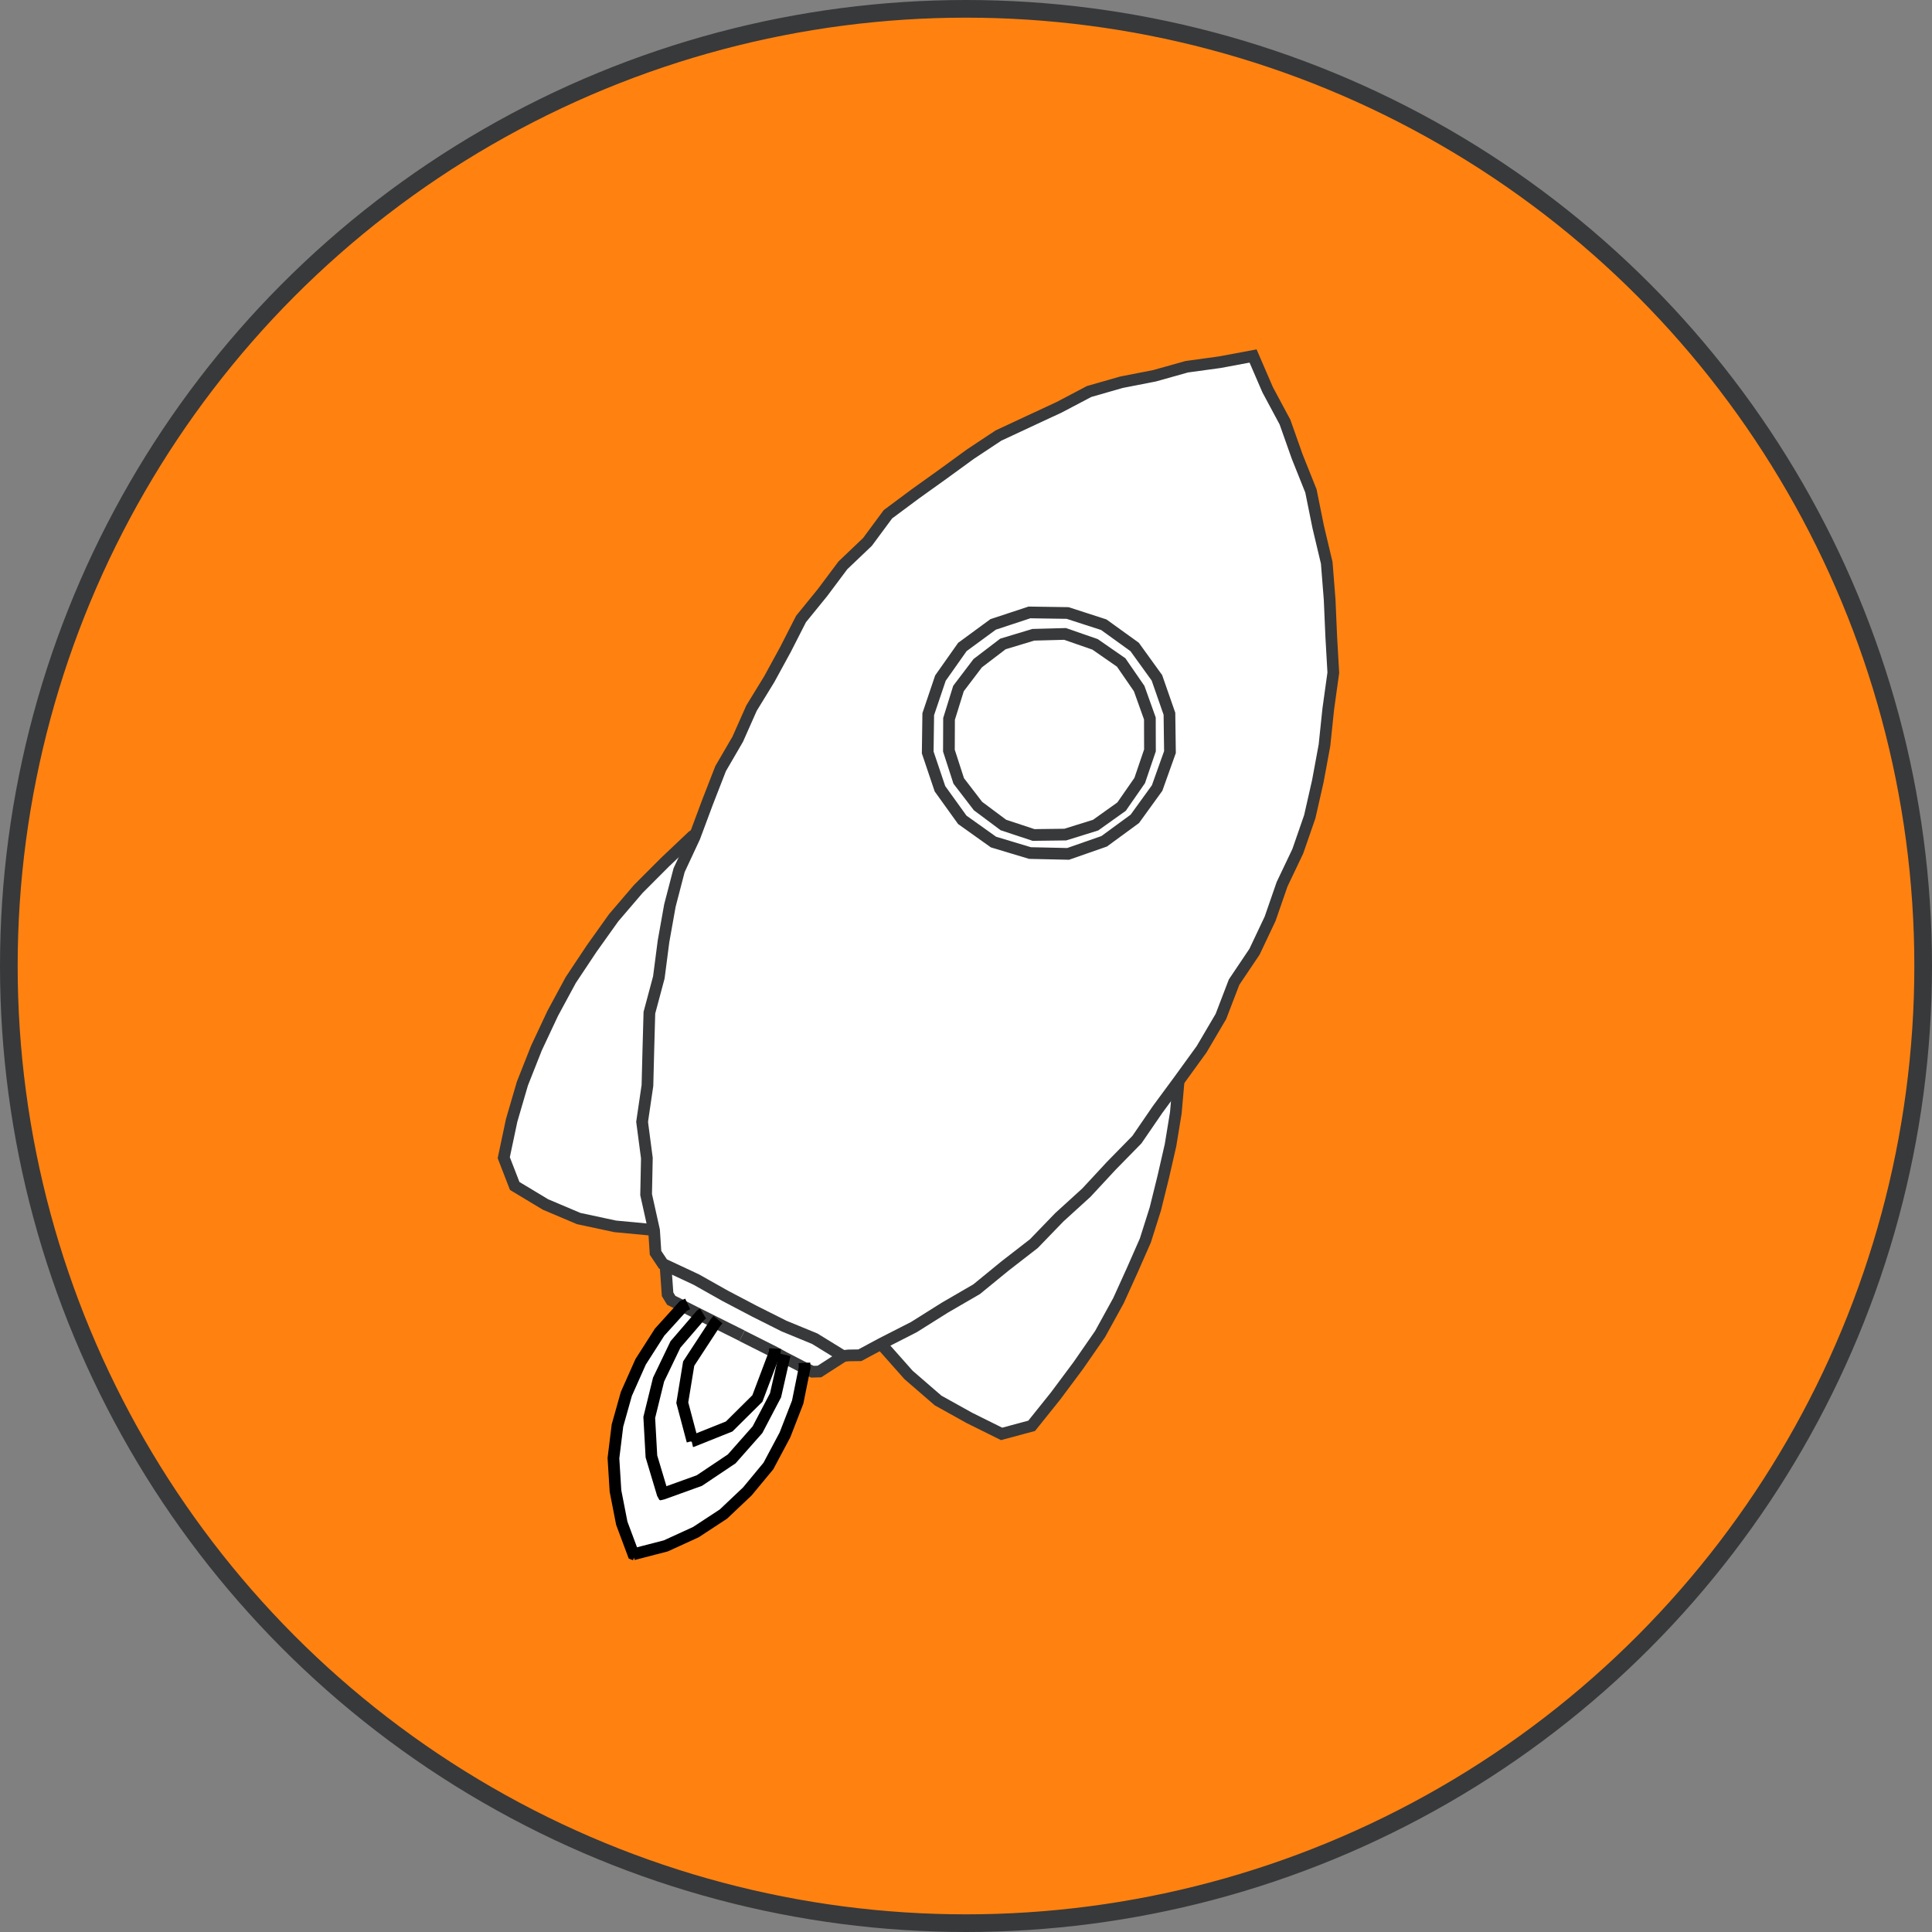 <svg xmlns="http://www.w3.org/2000/svg" id="Layer_2" data-name="Layer 2" viewBox="0 0 437.52 437.52"><rect x="0" y="0" width="437.52" height="437.52" fill="#808080" stroke="none"/><defs><style>      .cls-1 {        fill: #fff;      }      .cls-2 {        fill: #ff8210;        stroke-linecap: round;        stroke-width: 4px;      }      .cls-2, .cls-3 {        stroke: #38393a;      }      .cls-2, .cls-3, .cls-4 {        stroke-miterlimit: 10;      }      .cls-3, .cls-4 {        fill: none;        stroke-width: 2.65px;      }      .cls-4 {        stroke: #000;      }    </style></defs><g id="Layer_1-2" data-name="Layer 1"><g><circle class="cls-2" cx="218.76" cy="218.76" r="216.76"></circle><g><g><polygon class="cls-1" points="266.93 244.58 266.27 251.98 265.24 259.36 263.61 266.62 261.77 273.84 259.11 280.81 256.29 287.69 253.43 294.59 249.21 302.15 244.49 309.42 239.33 316.37 233.39 322.67 226.82 324.73 219.51 321.14 212.54 316.99 205.65 311.46 199.77 304.83 199.95 304.89 207.09 300.72 213.97 296.12 220.67 291.27 227.34 286.4 233.92 281.38 240.12 275.89 245.86 269.93 251.58 263.96 256.91 257.64 261.99 251.12 267.19 244.66 266.93 244.58"></polygon><path class="cls-1" d="m156.81,189.37l2.92-7.77,4.13-7.23,3.28-6.95,2.92-7.13,3.08-7.09,4.31-6.41,4.51-6.24,4.19-6.45,5.05-5.8,5.25-5.59,4.89-5.99,5.77-5.11,6.46-4.23,6.07-4.74,6.44-4.05,6.6-3.81,6.81-3.45,7.18-2.59,7.52-1.47,7.13-2.66,7.27-2.35,7.51-1.32,7.33.23,4.33,6.75,3.3,7.63,2.42,7.96,2.9,7.78,2.51,7.95.82,8.31,1.44,8.2-.24,8.34-.12,8.22.36,8.28-.67,8.26-2.49,7.93-2.38,7.88-2.42,7.86-2.31,7.94-3.5,7.48-3.31,7.57-4.75,6.83-3.55,7.45-4.32,7.41-4.3,7.45-5.14,6.49-4.83,6.73-5.22,6.44-6.44,5.29-5.87,5.8-5.92,5.77-6.11,5.61-7.17,4.22-6.8,4.67-6.41,5.33-7.22,4.05-4.78,2.87-3.15-.92-1.38.4-6.6-3.53-6.64-3.47-6.77-3.2-6.41-3.91-6.78-3.19-6.3-4.15-1.07.21-1.38-2.53-1.11-4.98-1.08-8.17-.05-8.25.18-8.22-.36-8.22-.35-8.28,1.16-8.18,1.52-8.1,1.62-8.07,1.73-8.05,1.96-8.01,2.81-7.76Zm105.31-10.87l2.56-8.23.79-8.73-2.81-8.39-5.62-6.72-7.3-4.5-7.96-3.11-8.68-.42-8.17,3.01-7.24,4.85-5.29,7.01-1.92,8.51.04,8.56,2.09,8.42,5.47,6.75,7.02,4.96,8.2,2.42,8.47-.25,8.15-2.37,7.63-4.28,4.57-7.48Z"></path><polygon class="cls-1" points="158.79 297.77 154.82 295.93 152.06 294.38 151.21 293.11 150.7 286.93 150.91 286.6 157.64 289.86 164.32 293.25 170.93 296.77 177.67 300.03 184.31 303.51 191.04 306.81 190.77 307.22 185.62 310.68 183.92 310.76 182.12 309.71 177.63 307.3 175.45 306.19 168.01 302.54 161.99 299.43 158.79 297.77"></polygon><path class="cls-1" d="m249.96,141.49l7,5.02,5.21,6.9,2.69,8.24-.15,8.64-2.41,8.31-5.19,6.95-7.01,5.07-8.2,2.8-8.66-.15-8.25-2.59-7.05-5.03-5.15-6.98-2.43-8.3-.16-8.63,2.55-8.28,5.22-6.91,7-5.03,8.17-2.78,8.62.14,8.19,2.62Zm8.25,35.32l2.2-6.88-.17-7.19-2.22-6.82-4.1-5.91-5.98-3.99-6.77-2.33h-7.18s-6.78,2.33-6.78,2.33l-5.9,4.08-4.15,5.87-2.16,6.84.07,7.15,1.98,6.92,4.36,5.74,5.88,4.1,6.77,2.38,7.21.04,6.82-2.34,5.92-4.12,4.21-5.88Z"></path><polygon class="cls-1" points="150 338.4 158.43 335.41 165.71 330.4 171.7 323.88 175.41 315.89 177.59 307.29 182.15 309.68 180.48 317.48 177.69 324.92 173.82 331.86 169.26 337.75 163.74 342.76 157.62 347.05 150.73 349.93 143.48 351.99 140.75 344.97 139.27 337.66 138.89 330.21 139.68 322.8 141.8 315.65 144.96 308.33 149.59 301.84 154.84 295.95 158.68 297.89 153 304.5 148.96 312.36 147.19 321.01 147.62 329.8 150 338.4"></polygon><polygon class="cls-1" points="247.99 145.93 253.74 150.18 257.96 155.95 260.3 162.73 260.22 169.9 258.15 176.77 253.89 182.57 248.05 186.75 241.26 189.08 234.05 189.14 227.28 186.73 221.33 182.7 217.22 176.79 214.88 169.99 214.79 162.78 217.23 156.01 221.43 150.22 227.17 145.92 233.99 143.67 241.16 143.78 247.99 145.93"></polygon><polygon class="cls-1" points="156.81 326.27 165.04 322.9 171.57 316.73 175.46 306.38 177.48 307.45 175.54 315.94 171.52 323.76 165.76 330.45 158.38 335.29 150.02 338.35 147.41 329.84 147.18 321.01 149.08 312.4 153.09 304.56 158.76 297.83 162.06 299.41 155.8 308.74 154.62 317.65 156.81 326.27"></polygon><polygon class="cls-1" points="175.42 306.25 171.52 316.7 165.14 323.06 156.73 326.42 154.49 317.65 155.89 308.77 161.99 299.44 168.01 302.55 175.42 306.25"></polygon><polygon class="cls-1" points="147.63 278.63 139.29 277.85 131.07 275.89 123.62 272.62 116.6 268.52 114.25 262.2 116.08 253.76 118.49 245.45 121.79 237.46 125.4 229.61 129.36 222.01 133.9 214.74 138.87 207.74 144.69 201.43 150.35 194.99 156.87 189.35 154.21 197.19 151.74 205.06 150.1 213.14 148.75 221.26 147.35 229.38 146.81 237.6 146.15 245.81 145.97 254.05 146.39 262.27 146.98 270.48 147.63 278.63"></polygon></g><g><polygon class="cls-3" points="150.91 286.6 150.13 286.23 148.45 283.71 148.12 278.62 146.32 270.53 146.49 262.26 145.41 254.05 146.62 245.82 146.83 237.6 147.06 229.34 149.2 221.34 150.26 213.17 151.71 205.05 153.79 197.06 157.29 189.55 160.18 181.79 163.19 174.06 167.07 167.39 170.19 160.36 174.21 153.8 177.89 147.06 181.4 140.18 186.27 134.19 190.88 128.03 196.45 122.72 201.08 116.46 207.29 111.84 213.55 107.36 219.76 102.84 226.1 98.64 233 95.42 239.88 92.22 246.64 88.66 253.97 86.56 261.45 85.1 268.76 83.05 276.27 82.02 283.77 80.62 287.07 88.26 291 95.59 293.77 103.42 296.87 111.17 298.52 119.33 300.45 127.45 301.11 135.77 301.47 144.08 301.94 152.35 300.8 160.56 299.94 168.77 298.44 176.89 296.61 184.95 293.9 192.77 290.34 200.24 287.63 208.06 284.1 215.52 279.47 222.41 276.49 230.18 272.12 237.61 267.07 244.58 262.16 251.24 257.46 258.09 251.65 264.02 246.02 270.09 239.9 275.66 234.13 281.63 227.58 286.71 221.16 291.96 213.97 296.13 206.97 300.53 199.6 304.29 194.72 306.91 192.14 306.95 190.89 307.09 184.5 303.16 177.55 300.3 170.86 296.94 164.23 293.46 157.7 289.78 150.91 286.6"></polygon><polyline class="cls-3" points="157.42 188.96 156.82 189.36 150.6 195.25 144.55 201.31 138.98 207.82 134 214.8 129.25 221.94 125.17 229.49 121.49 237.33 118.3 245.39 115.87 253.71 114.08 262.17 116.56 268.57 123.54 272.77 131.05 275.95 139.31 277.72 147.7 278.51 148.49 278.49"></polyline><polyline class="cls-3" points="199.88 304.75 205.74 311.36 212.43 317.15 219.53 321.1 226.82 324.72 233.63 322.89 239.04 316.14 244.2 309.22 249.13 302.1 253.3 294.52 256.38 287.73 259.38 280.91 261.63 273.8 263.42 266.57 265.08 259.32 266.28 251.98 266.93 244.57"></polyline><polyline class="cls-3" points="150.74 286.93 151.18 293.11 152.01 294.47 154.84 295.89 158.75 297.86 161.98 299.47 168.04 302.49"></polyline><polyline class="cls-3" points="168.03 302.51 175.42 306.23 177.57 307.41 182.1 309.75 183.98 310.64 185.57 310.59 190.79 307.23"></polyline><polyline class="cls-4" points="143.3 352.04 143.55 351.95 150.78 350.08 157.58 346.97 163.83 342.87 169.25 337.74 174.01 331.99 177.76 324.95 180.64 317.53 182.22 309.72 182.17 308.63"></polyline><polyline class="cls-4" points="143.83 352.1 143.42 351.94 140.81 344.95 139.38 337.64 138.92 330.21 139.83 322.82 141.84 315.67 145.08 308.39 149.38 301.67 154.74 295.75 155.73 295.29"></polyline><polygon class="cls-3" points="247.99 145.92 241.19 143.56 234 143.75 227.12 145.83 221.41 150.19 217.06 155.92 214.92 162.8 214.89 169.99 217.11 176.85 221.48 182.54 227.23 186.83 234.06 189.09 241.24 189 248.11 186.86 253.99 182.67 258.1 176.75 260.42 169.93 260.4 162.71 257.98 155.94 253.9 150.02 247.99 145.92"></polygon><polygon class="cls-3" points="249.96 141.47 241.77 138.82 233.13 138.69 224.91 141.4 217.94 146.51 212.97 153.56 210.21 161.73 210.09 170.4 212.86 178.62 217.92 185.66 224.98 190.69 233.25 193.18 241.89 193.37 250.05 190.52 256.99 185.44 262.04 178.46 264.95 170.31 264.83 161.64 261.99 153.49 256.95 146.51 249.96 141.47"></polygon><polyline class="cls-4" points="149.2 338.48 150.07 338.28 158.37 335.29 165.7 330.38 171.54 323.77 175.63 315.97 177.58 307.39 177.72 306.8"></polyline><polyline class="cls-4" points="150.5 339.07 150.05 338.27 147.52 329.82 147.03 321 149.14 312.42 152.96 304.47 158.72 297.78 159.21 297.48"></polyline><polyline class="cls-4" points="156.64 326.41 156.77 326.38 165.13 323.04 171.52 316.7 175.45 306.28 175.5 305.4"></polyline><polyline class="cls-4" points="156.77 326.52 156.81 326.32 154.51 317.65 155.96 308.8 162.04 299.5 162.59 298.84"></polyline></g></g></g></g></svg>